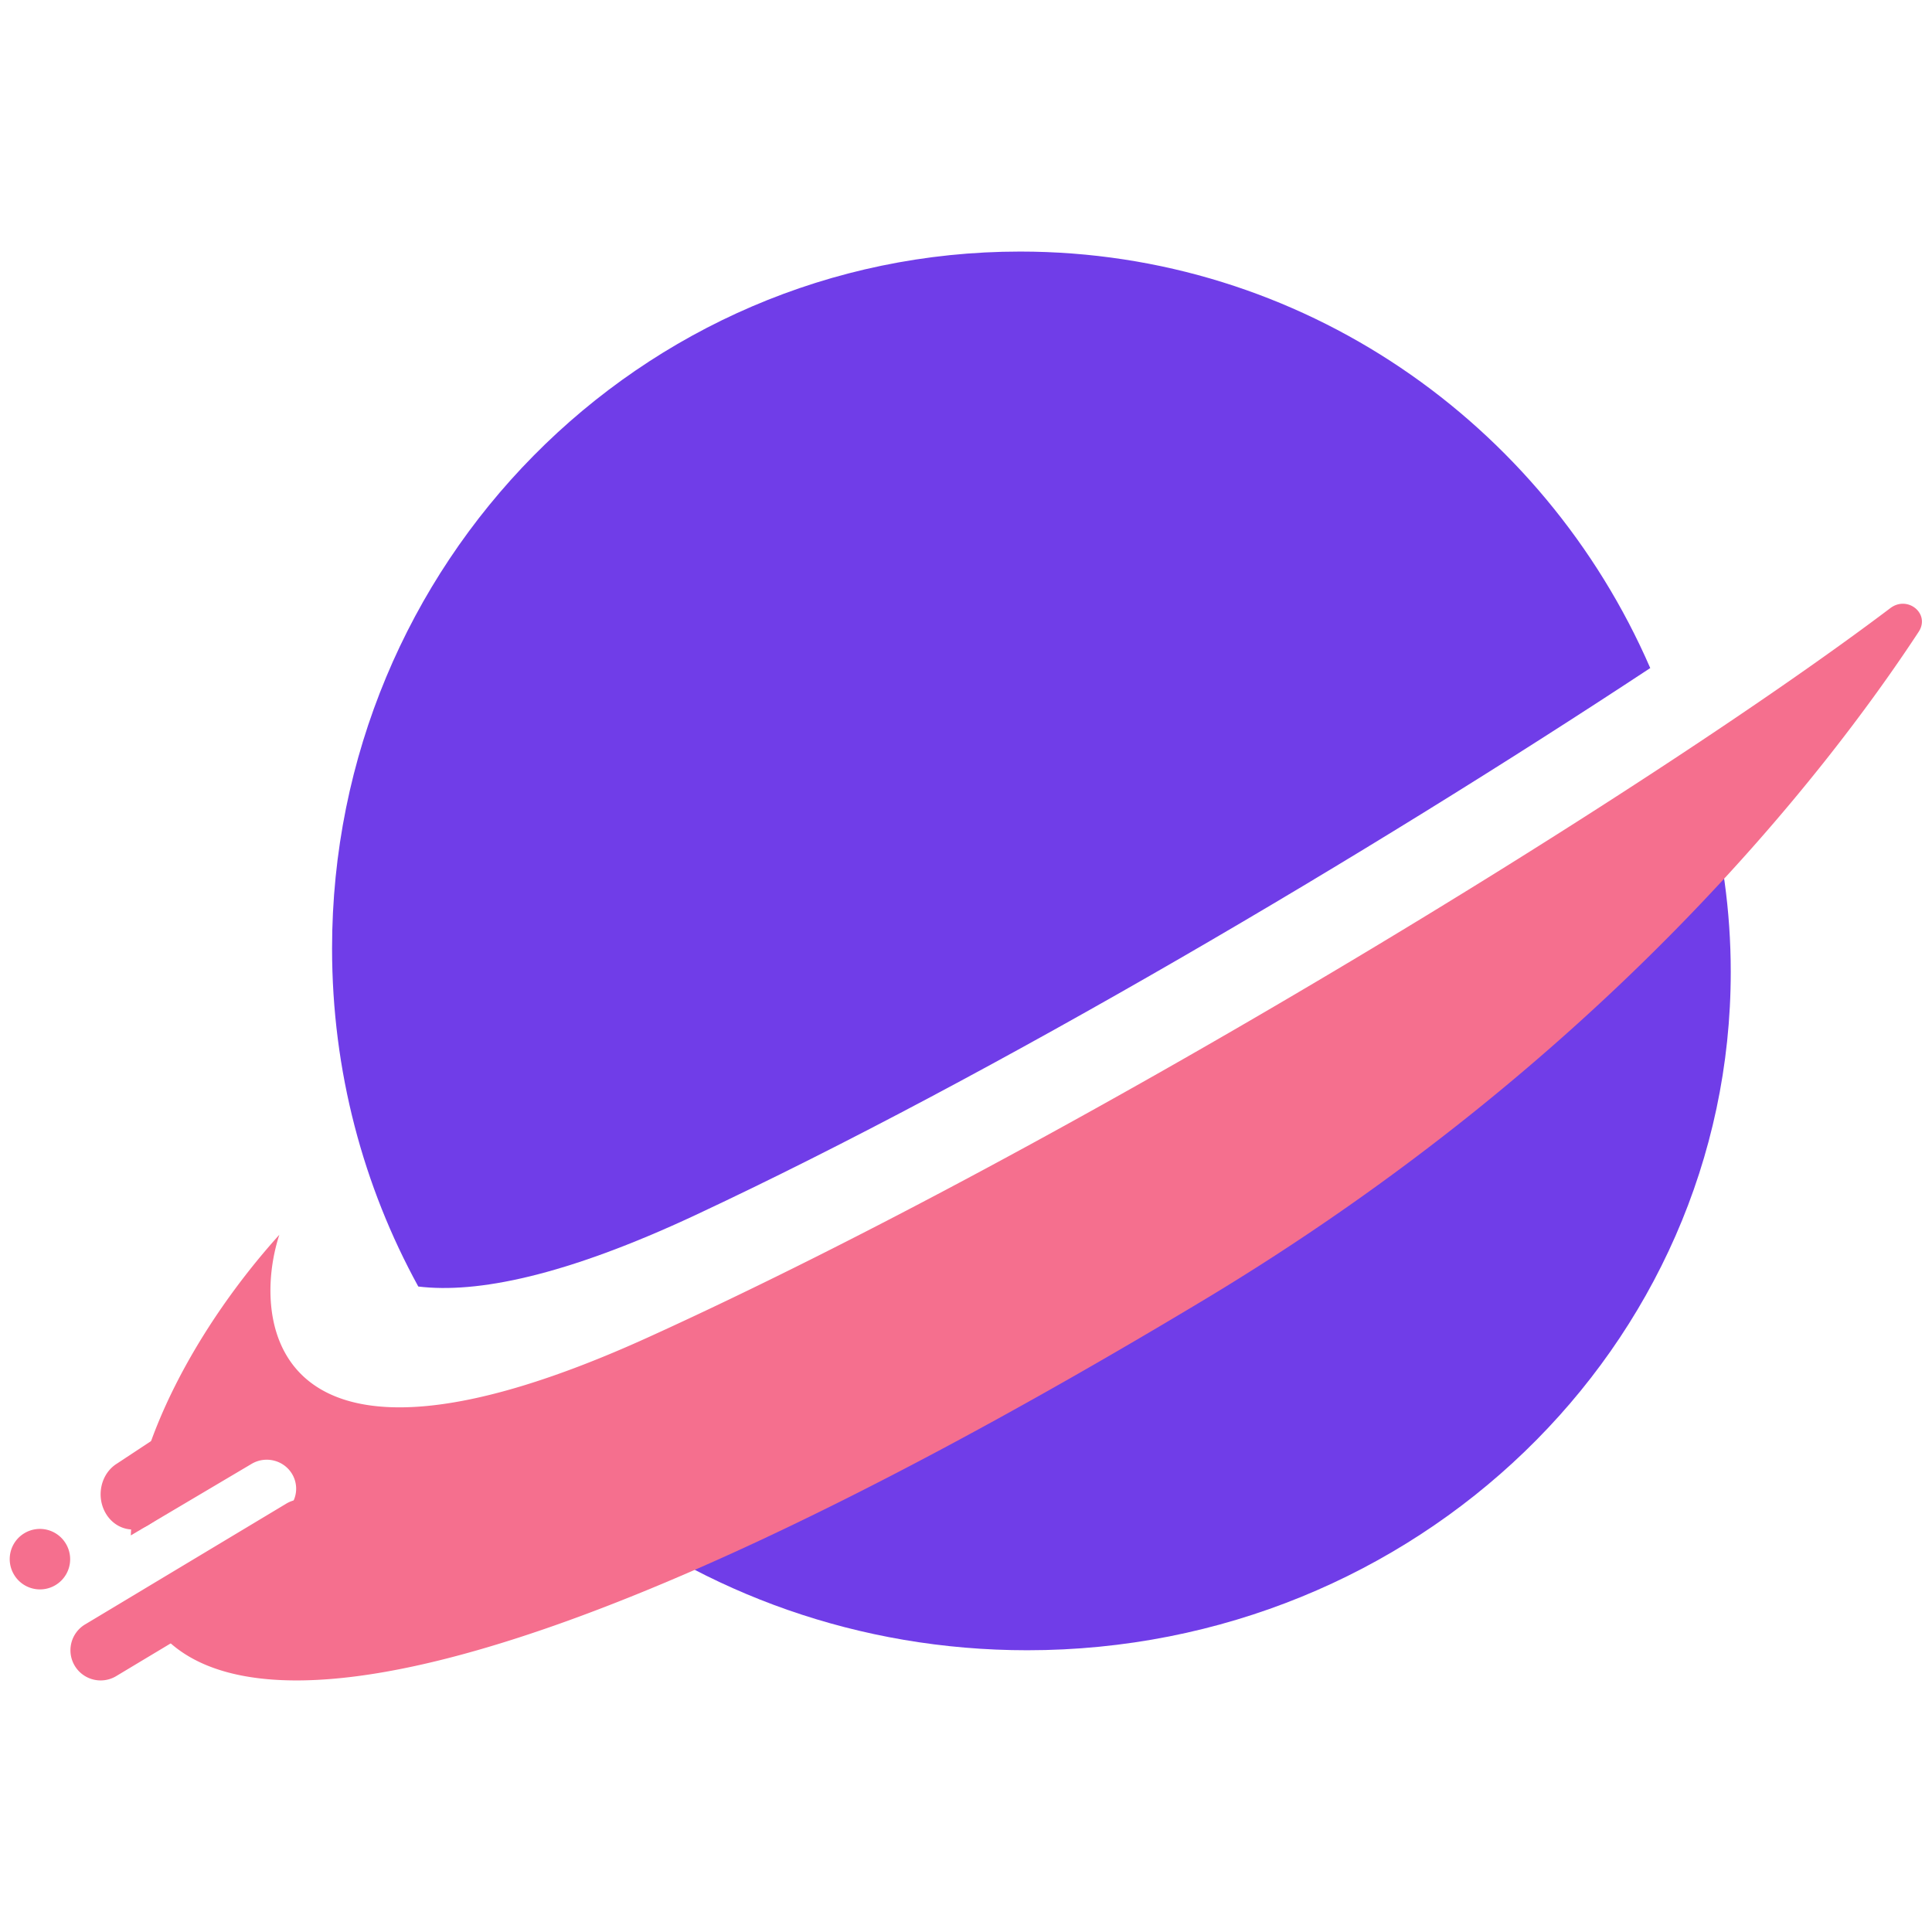 <svg width="192" height="192" xmlns="http://www.w3.org/2000/svg"><g fill="none" fill-rule="evenodd"><path d="M102.087 164C140.7 164 172 133.82 172 96.591c0-6.085-.836-11.983-2.405-17.591-14.633 13.077-33.464 27.824-55.854 40.996C90.62 133.598 72.317 142.925 58 148.91 70.028 158.344 85.373 164 102.087 164ZM41.569 127.853C36.109 117.903 33 106.447 33 94.258 33 56.008 63.615 25 101.38 25c27.979 0 52.031 17.018 62.62 41.391-28.05 18.491-65.22 40.483-94.892 54.364-12.971 6.067-21.735 7.802-27.539 7.098Z" fill="#703DE8" fill-rule="nonzero"/><path d="M7.43 165.546a2.995 2.995 0 0 1 1.026-4.113l19.998-12.005a3.003 3.003 0 0 1 4.117 1.026 2.995 2.995 0 0 1-1.027 4.113l-19.998 12.004a3.002 3.002 0 0 1-4.117-1.025ZM10.456 150.302c-.907-1.657-.419-3.807 1.092-4.803l10.617-6.999c1.51-.995 3.471-.458 4.379 1.197.907 1.657.419 3.81-1.092 4.805l-10.617 6.997c-1.51.996-3.471.46-4.379-1.197ZM1.429 156.544a3 3 0 1 1 5.142-3.089 3 3 0 0 1-5.142 3.09Z" fill="#F56F8E"/><path d="M13.872 158.792c5.065 13.642 32.7 14.273 105.717-29.573 39.692-23.835 61.746-52.208 71.086-66.431 1.178-1.794-1.096-3.653-2.816-2.353-24.305 18.36-81.438 53.373-123.418 72.454-37.594 17.089-39.502-1.542-36.68-10.18-8.25 9.15-14.407 20.816-14.761 29.879l12.005-7.111c1.384-.82 3.179-.378 4.01.986a2.857 2.857 0 0 1-1 3.952l-14.143 8.377Z" fill="#F56F8E" fill-rule="nonzero"/></g></svg>